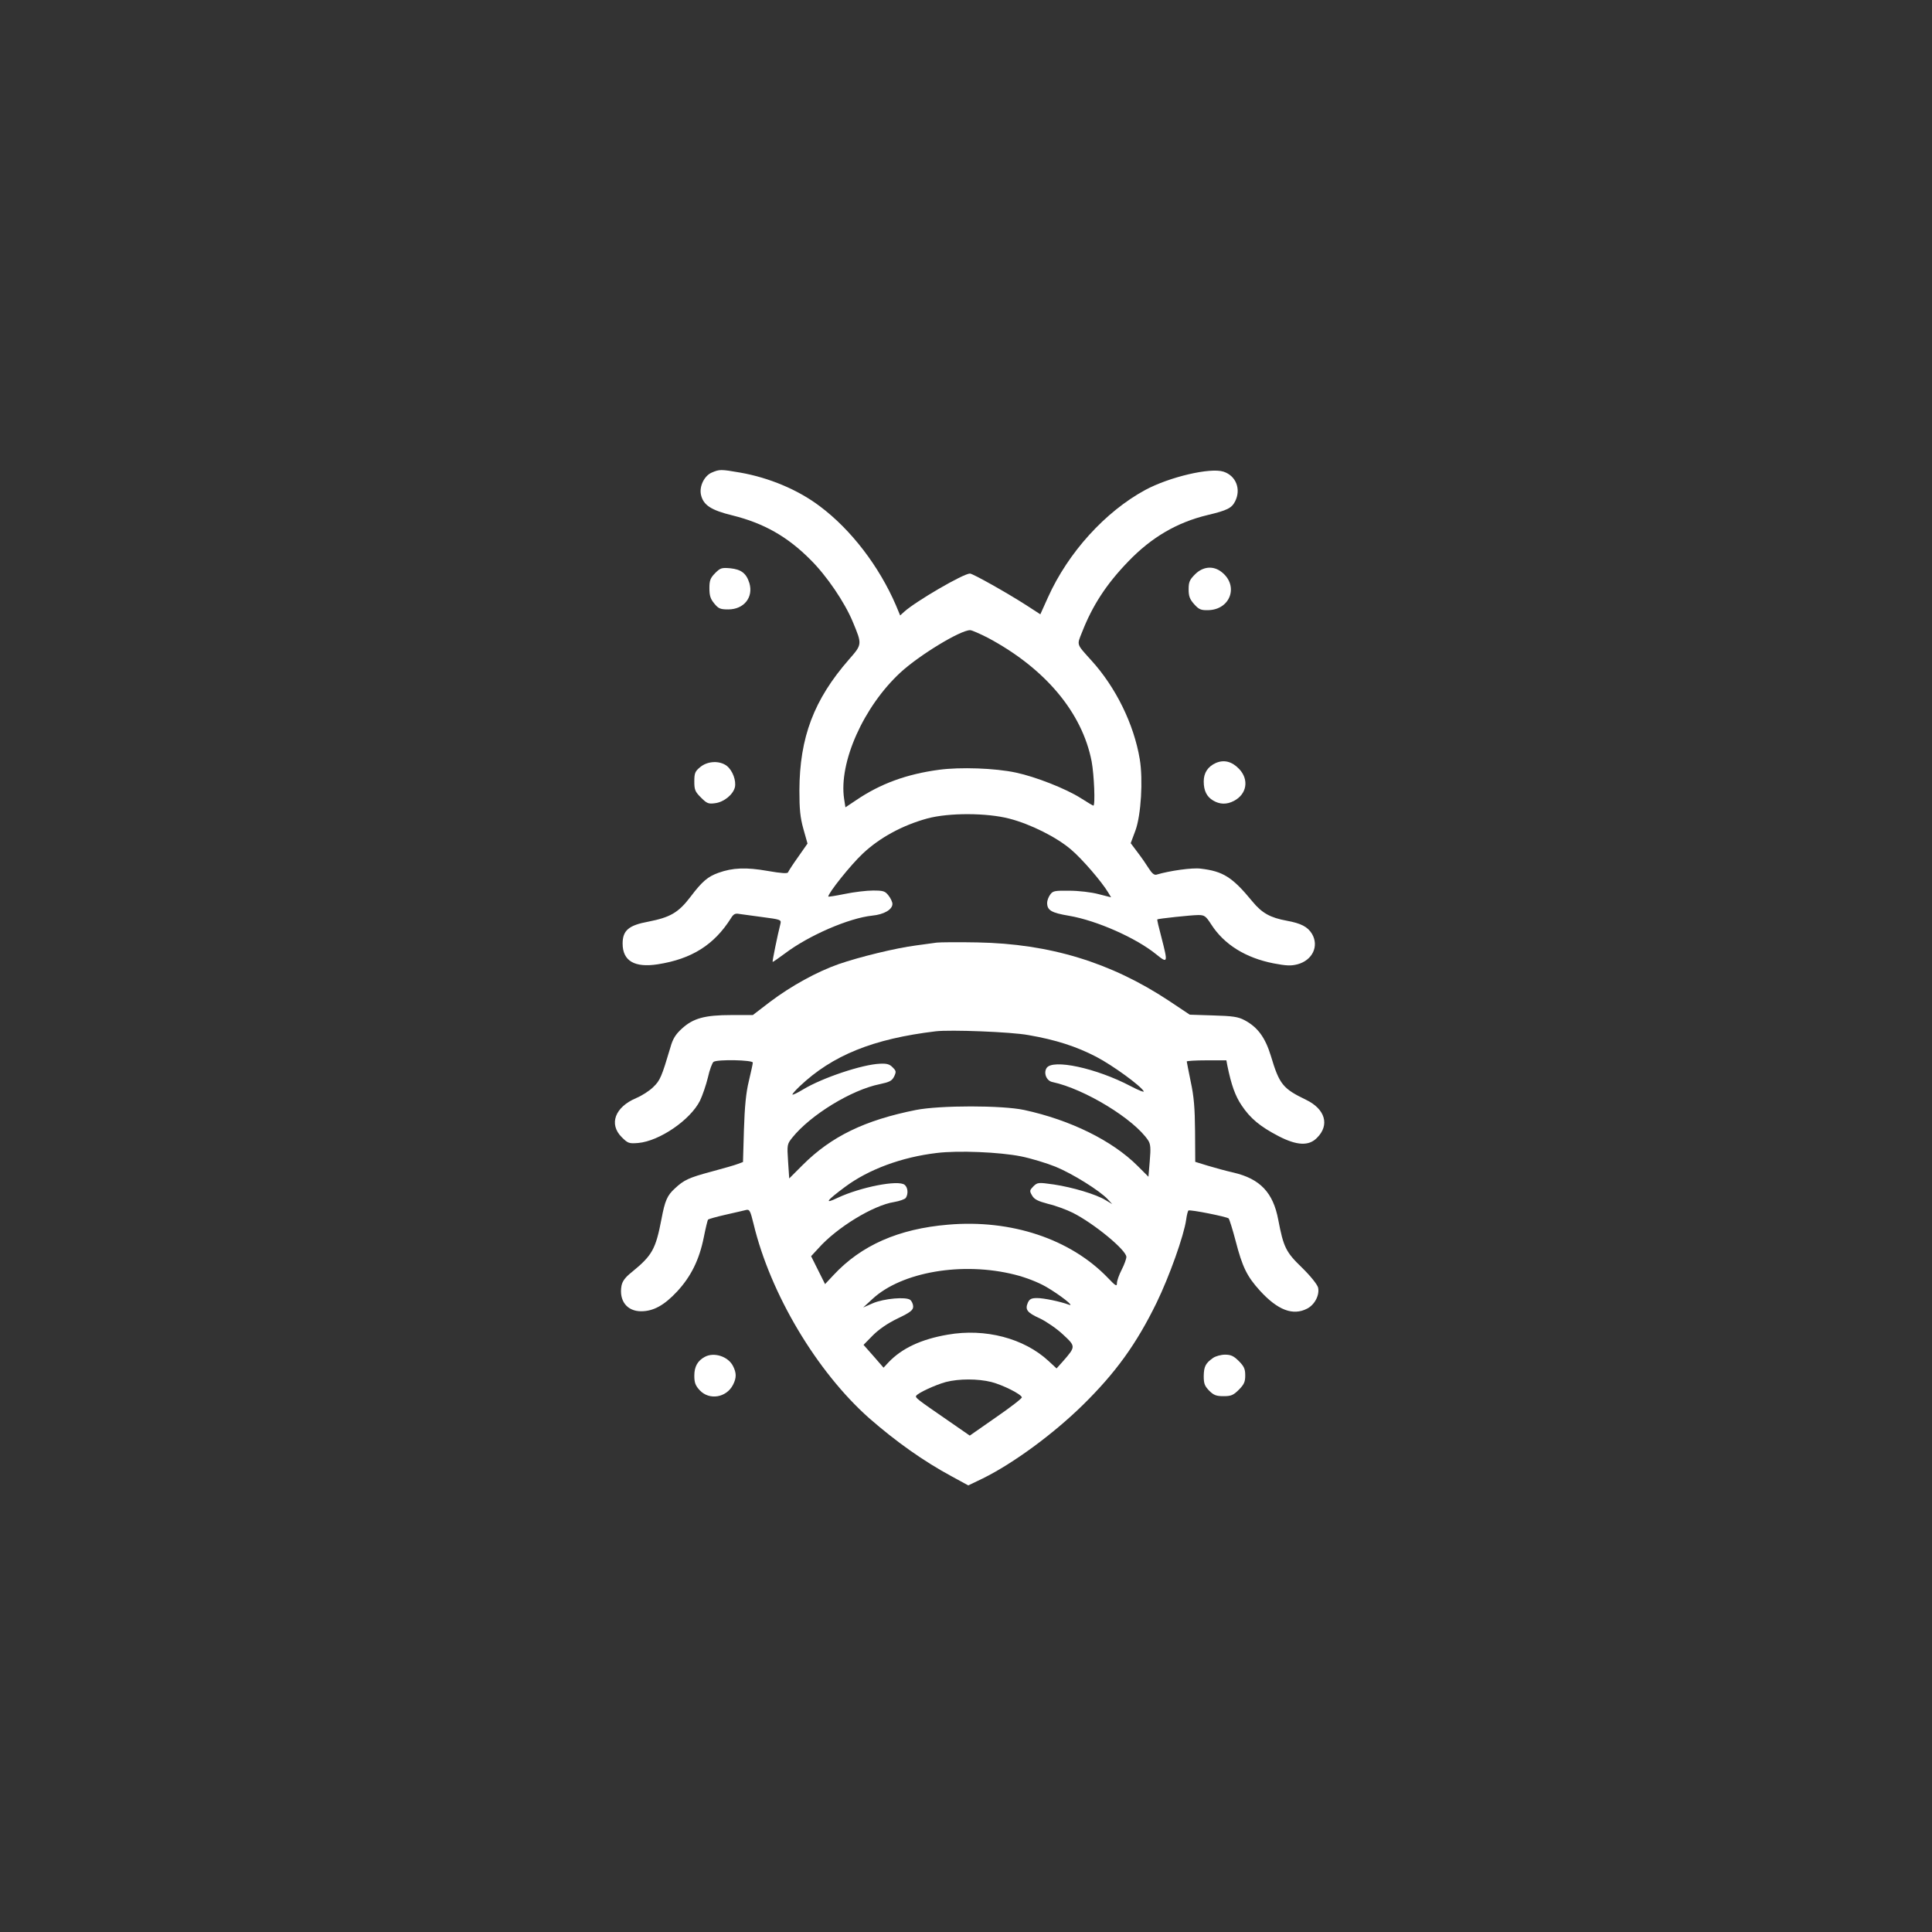 <?xml version="1.0" standalone="no"?>
<!DOCTYPE svg PUBLIC "-//W3C//DTD SVG 20010904//EN"
 "http://www.w3.org/TR/2001/REC-SVG-20010904/DTD/svg10.dtd">
<svg version="1.0" xmlns="http://www.w3.org/2000/svg"
 width="1024pt" height="1024pt" viewBox="0 0 1024 1024"
 preserveAspectRatio="xMidYMid meet">

<rect x="0" y="0" width="1024" height="1024" fill="#333333" stroke="none"/>

<g transform="translate(0,1024) scale(0.1,-0.1)"
fill="#ffffff" stroke="none">
<path d="M3772 7735 c-39 -17 -66 -72 -57 -116 12 -56 53 -83 168 -111 165
-41 291 -112 413 -235 85 -84 181 -225 224 -329 50 -120 50 -119 -20 -199
-186 -213 -262 -413 -263 -695 0 -98 4 -142 21 -203 l22 -78 -49 -70 c-28 -39
-51 -75 -54 -82 -2 -8 -34 -6 -109 7 -113 20 -185 17 -260 -10 -56 -20 -86
-45 -148 -127 -64 -84 -107 -109 -224 -132 -104 -19 -136 -47 -136 -116 0 -92
63 -129 186 -110 180 28 299 103 388 244 14 23 23 27 44 23 15 -2 71 -10 125
-17 92 -12 98 -14 94 -33 -17 -67 -44 -201 -42 -204 1 -2 31 19 66 45 126 95
338 187 462 200 62 6 107 32 107 62 0 10 -9 30 -21 45 -18 23 -27 26 -82 26
-34 0 -101 -8 -149 -18 -49 -10 -88 -16 -88 -14 0 19 119 168 182 227 91 86
212 151 343 187 116 31 316 30 435 -1 112 -29 250 -98 327 -164 59 -50 163
-171 197 -228 l15 -25 -67 17 c-37 10 -105 18 -154 18 -79 1 -88 -1 -102 -21
-9 -12 -16 -32 -16 -43 0 -40 22 -53 117 -69 146 -25 354 -117 461 -204 62
-50 63 -47 28 89 -14 52 -24 95 -22 96 4 4 181 23 217 23 33 0 40 -5 69 -50
68 -106 182 -177 330 -206 68 -13 93 -14 127 -5 79 21 115 96 77 161 -23 38
-58 56 -134 70 -87 16 -131 40 -182 102 -106 129 -155 160 -274 174 -44 6
-165 -11 -235 -32 -12 -3 -24 8 -40 33 -13 21 -40 60 -60 86 l-36 48 25 67
c30 82 41 269 23 378 -31 186 -127 381 -256 523 -81 90 -78 80 -50 150 55 141
128 254 245 375 123 128 258 207 420 246 105 25 128 37 146 72 33 64 6 136
-61 158 -70 23 -287 -28 -415 -97 -212 -115 -408 -331 -515 -568 l-41 -91 -74
48 c-101 65 -284 168 -299 168 -35 0 -287 -147 -348 -202 l-22 -20 -22 53
c-89 207 -238 402 -404 526 -115 87 -268 151 -421 178 -104 18 -110 18 -152 0z
m1465 -876 c303 -162 499 -396 549 -655 13 -70 20 -234 9 -234 -2 0 -33 18
-67 40 -79 50 -239 113 -343 135 -111 24 -296 30 -408 15 -172 -23 -311 -74
-439 -161 l-57 -38 -7 45 c-29 193 103 489 299 670 100 92 317 224 369 224 9
0 52 -19 95 -41z"/>
<path d="M3790 7202 c-25 -26 -30 -38 -30 -80 0 -40 6 -57 26 -81 22 -27 32
-31 74 -31 83 0 134 64 112 139 -16 52 -43 73 -101 79 -46 4 -53 2 -81 -26z"/>
<path d="M6334 7196 c-29 -29 -34 -41 -34 -80 0 -36 6 -52 29 -78 25 -28 36
-33 74 -32 119 2 164 130 72 202 -44 35 -99 30 -141 -12z"/>
<path d="M6444 6196 c-42 -19 -64 -52 -64 -98 0 -49 16 -81 50 -101 35 -21 72
-22 110 -2 69 36 81 113 28 169 -38 40 -80 51 -124 32z"/>
<path d="M3711 6174 c-27 -22 -31 -32 -31 -76 0 -44 4 -54 35 -85 32 -32 40
-35 76 -30 46 6 94 45 104 84 8 35 -12 89 -42 113 -38 30 -103 27 -142 -6z"/>
<path d="M4965 5244 c-16 -2 -66 -9 -110 -15 -108 -14 -300 -61 -410 -99 -116
-41 -251 -115 -365 -201 l-90 -69 -113 0 c-142 0 -203 -17 -263 -72 -33 -30
-48 -54 -60 -97 -47 -158 -55 -178 -92 -213 -20 -20 -61 -46 -90 -58 -113 -48
-146 -138 -77 -207 33 -33 39 -35 88 -31 112 10 276 122 327 224 13 27 32 82
42 123 9 41 23 78 30 83 22 14 208 10 208 -4 0 -7 -10 -51 -21 -98 -15 -61
-22 -134 -26 -257 l-5 -172 -27 -10 c-14 -6 -78 -24 -141 -41 -119 -32 -145
-44 -193 -89 -41 -37 -53 -66 -71 -162 -31 -161 -49 -193 -158 -282 -34 -27
-49 -47 -54 -72 -14 -79 29 -135 104 -135 65 0 122 31 191 105 73 79 117 167
141 286 10 50 20 92 23 95 3 3 45 15 94 26 48 11 97 22 108 25 18 4 22 -5 39
-74 89 -371 335 -783 612 -1029 143 -125 288 -228 438 -309 l88 -48 77 37
c162 80 373 235 530 389 174 171 284 323 391 542 68 140 145 356 157 441 3 24
9 46 12 48 9 6 204 -33 213 -42 4 -4 21 -58 37 -119 36 -139 60 -188 129 -264
94 -103 175 -134 250 -95 41 21 67 73 58 112 -5 17 -40 61 -85 105 -86 83 -98
108 -126 254 -27 144 -96 217 -237 250 -40 9 -102 26 -138 37 l-65 20 -1 162
c-1 123 -6 185 -23 263 -11 55 -21 104 -21 107 0 3 47 6 105 6 l105 0 5 -27
c21 -103 42 -162 76 -212 46 -69 98 -112 196 -163 97 -50 160 -53 203 -9 69
68 44 153 -58 202 -122 59 -141 81 -186 232 -30 98 -70 153 -140 190 -34 18
-63 22 -166 25 l-124 4 -111 74 c-307 203 -631 302 -1015 309 -102 2 -198 1
-215 -1z m485 -490 c146 -25 256 -61 360 -115 88 -46 235 -153 252 -183 4 -7
-27 5 -69 27 -182 96 -415 146 -446 96 -17 -27 0 -68 31 -74 170 -36 434 -197
508 -310 12 -19 14 -40 8 -108 l-7 -84 -57 57 c-135 135 -357 244 -602 297
-117 25 -445 25 -573 0 -271 -54 -449 -140 -601 -292 l-71 -71 -6 90 c-6 89
-5 92 22 126 96 120 314 254 465 284 51 11 63 17 75 40 12 26 11 30 -8 49 -16
17 -32 21 -68 19 -93 -4 -303 -74 -406 -136 -31 -19 -57 -31 -57 -27 0 4 17
23 38 43 174 165 389 252 722 292 78 9 399 -3 490 -20z m-38 -643 c54 -11 136
-36 183 -55 88 -36 233 -126 276 -172 l24 -26 -35 21 c-50 31 -175 68 -274 83
-84 12 -87 11 -109 -10 -20 -21 -21 -24 -7 -48 12 -21 30 -30 86 -45 39 -9 98
-31 130 -47 113 -57 284 -198 284 -234 0 -10 -11 -41 -25 -68 -14 -27 -25 -59
-25 -71 0 -19 -7 -15 -48 28 -198 206 -512 311 -847 282 -262 -22 -460 -109
-607 -267 l-45 -48 -37 74 -37 74 38 41 c98 111 292 229 402 246 29 5 57 15
62 22 14 22 11 55 -6 69 -33 28 -235 -12 -356 -69 -73 -35 -60 -16 41 59 124
92 299 157 485 179 113 14 332 5 447 -18z m-33 -627 c59 -15 121 -39 165 -64
74 -43 157 -108 121 -95 -46 17 -133 35 -168 35 -30 0 -40 -5 -49 -24 -16 -37
-5 -53 64 -84 35 -17 89 -54 122 -85 68 -63 68 -64 1 -141 l-35 -39 -43 40
c-130 120 -335 174 -534 139 -140 -24 -243 -72 -314 -147 l-26 -28 -53 61 -53
60 49 50 c32 32 78 64 132 90 67 32 82 44 82 63 0 12 -7 28 -15 35 -22 18
-140 8 -200 -18 l-50 -22 49 45 c155 144 478 199 755 129z m-124 -569 c61 -16
157 -64 161 -81 2 -5 -60 -53 -137 -106 l-139 -97 -117 81 c-164 113 -173 120
-167 130 9 15 102 58 157 73 70 18 170 18 242 0z"/>
<path d="M3735 3048 c-37 -20 -55 -51 -55 -99 0 -38 6 -53 29 -78 51 -54 141
-39 176 29 19 37 19 63 0 100 -26 51 -101 75 -150 48z"/>
<path d="M6430 3043 c-40 -28 -49 -45 -50 -96 0 -41 5 -53 29 -78 24 -24 38
-29 76 -29 40 0 52 5 81 34 28 28 34 42 34 76 0 34 -6 48 -34 76 -27 27 -42
34 -73 34 -21 0 -50 -8 -63 -17z"/>
</g>
</svg>
